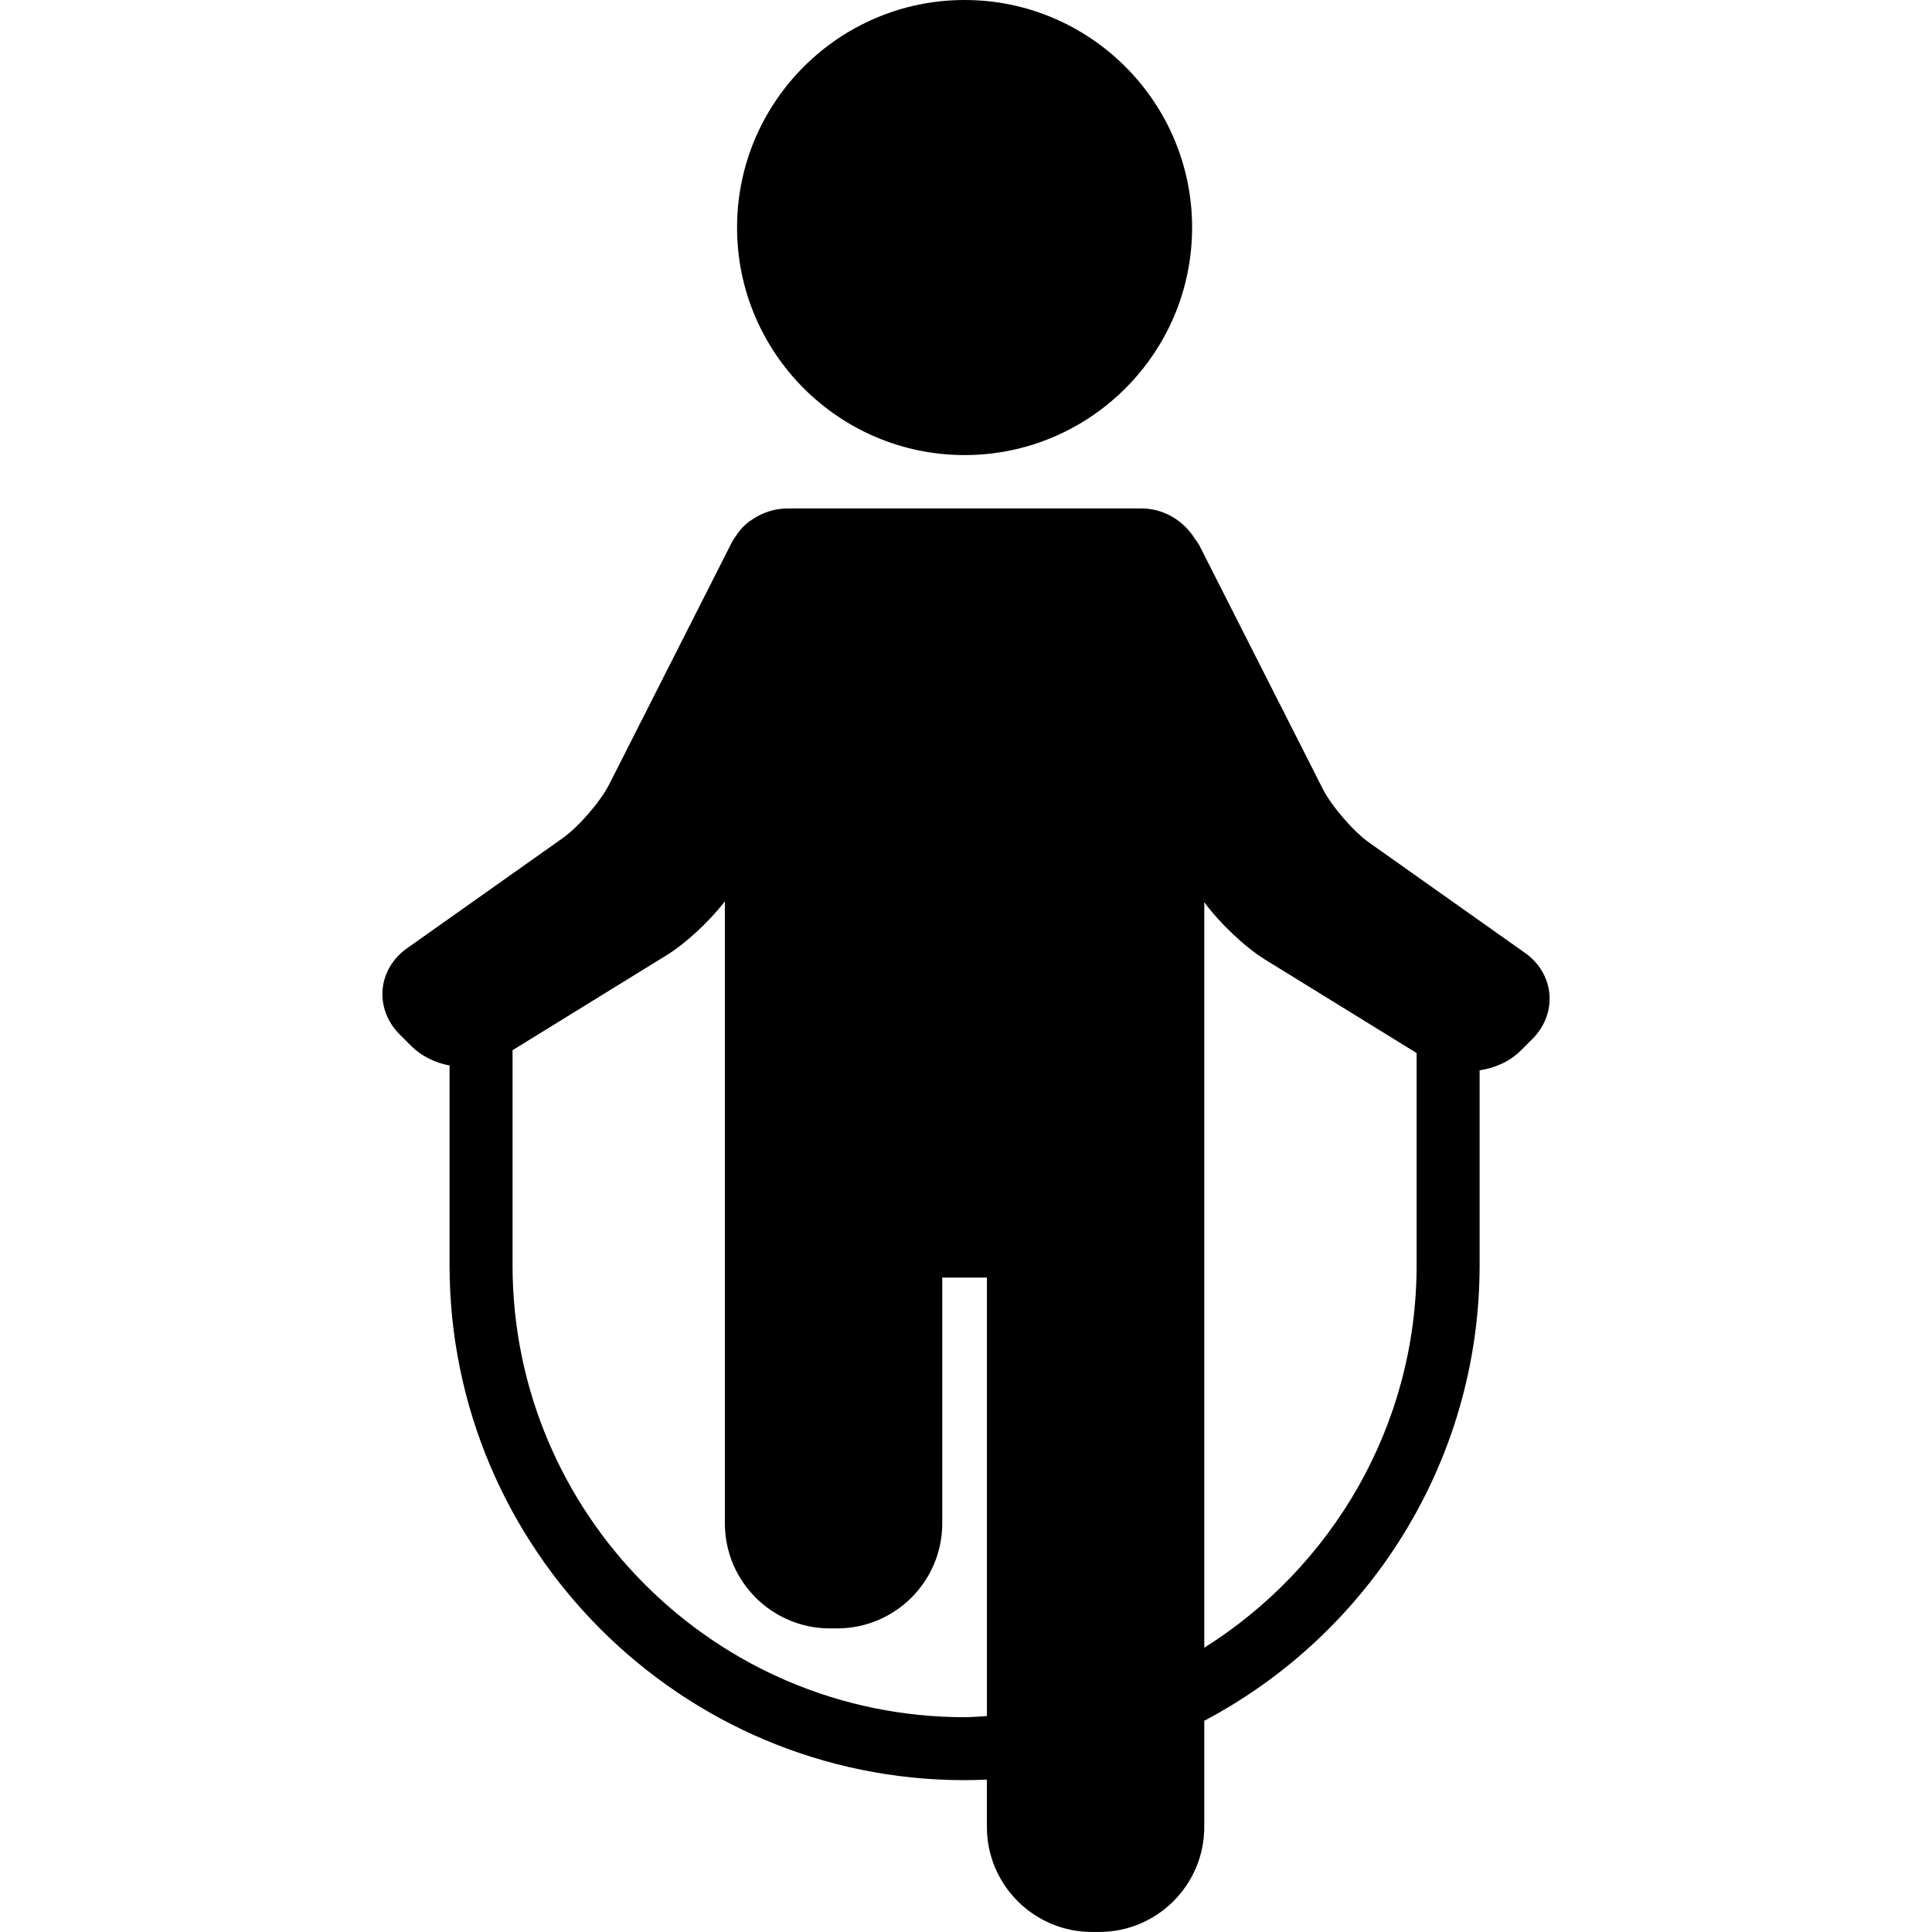 <?xml version="1.0" encoding="iso-8859-1"?>
<!-- Uploaded to: SVG Repo, www.svgrepo.com, Generator: SVG Repo Mixer Tools -->
<!DOCTYPE svg PUBLIC "-//W3C//DTD SVG 1.1//EN" "http://www.w3.org/Graphics/SVG/1.1/DTD/svg11.dtd">
<svg fill="#000000" height="800px" width="800px" version="1.1" id="Capa_1" xmlns="http://www.w3.org/2000/svg" xmlns:xlink="http://www.w3.org/1999/xlink" 
	 viewBox="0 0 92.008 92.008" xml:space="preserve">
<g>
	<path d="M72.633,45.385l-7.422-5.252c-0.762-0.539-1.8-1.742-2.222-2.575L57.131,26c-0.066-0.131-0.153-0.238-0.234-0.352
		c-0.04-0.065-0.082-0.129-0.127-0.191c-0.011-0.014-0.022-0.027-0.034-0.041c-0.548-0.725-1.409-1.202-2.386-1.202H37.52
		c-0.624,0-1.203,0.192-1.684,0.519c-0.304,0.182-0.565,0.448-0.78,0.777c-0.015,0.021-0.029,0.043-0.043,0.065
		c-0.044,0.071-0.098,0.129-0.136,0.205L29.02,37.339c-0.422,0.833-1.46,2.036-2.222,2.575l-7.422,5.252
		c-0.669,0.473-1.09,1.189-1.156,1.963s0.229,1.55,0.809,2.13l0.546,0.546c0.482,0.482,1.128,0.807,1.834,0.937v9.508
		c0,13.524,11.003,24.527,24.527,24.527c0.357,0,0.71-0.012,1.063-0.027v2.256c0,2.757,2.243,5,5,5h0.352c2.757,0,5-2.243,5-5
		v-5.057c7.789-4.114,13.113-12.295,13.113-21.7v-9.277c0.759-0.113,1.458-0.438,1.97-0.95l0.546-0.546
		c0.58-0.58,0.875-1.356,0.809-2.13S73.302,45.858,72.633,45.385z M45.936,81.778c-11.87,0-21.527-9.657-21.527-21.527V50.014
		l7.35-4.532c0.905-0.558,2.028-1.608,2.762-2.554v14.411v0.503v14.707c0,2.757,2.243,5,5,5h0.352c2.757,0,5-2.243,5-5V60.842h2.127
		v20.883C46.644,81.742,46.295,81.778,45.936,81.778z M57.351,78.47V57.842v-0.503V42.963c0.725,0.99,1.935,2.143,2.899,2.737
		l7.214,4.449v10.102C67.464,67.926,63.413,74.657,57.351,78.47z"/>
	<path d="M45.936,21.672c5.975,0,10.836-4.861,10.836-10.836S51.911,0,45.936,0c-5.975,0-10.835,4.861-10.835,10.836
		S39.962,21.672,45.936,21.672z"/>
</g>
</svg>